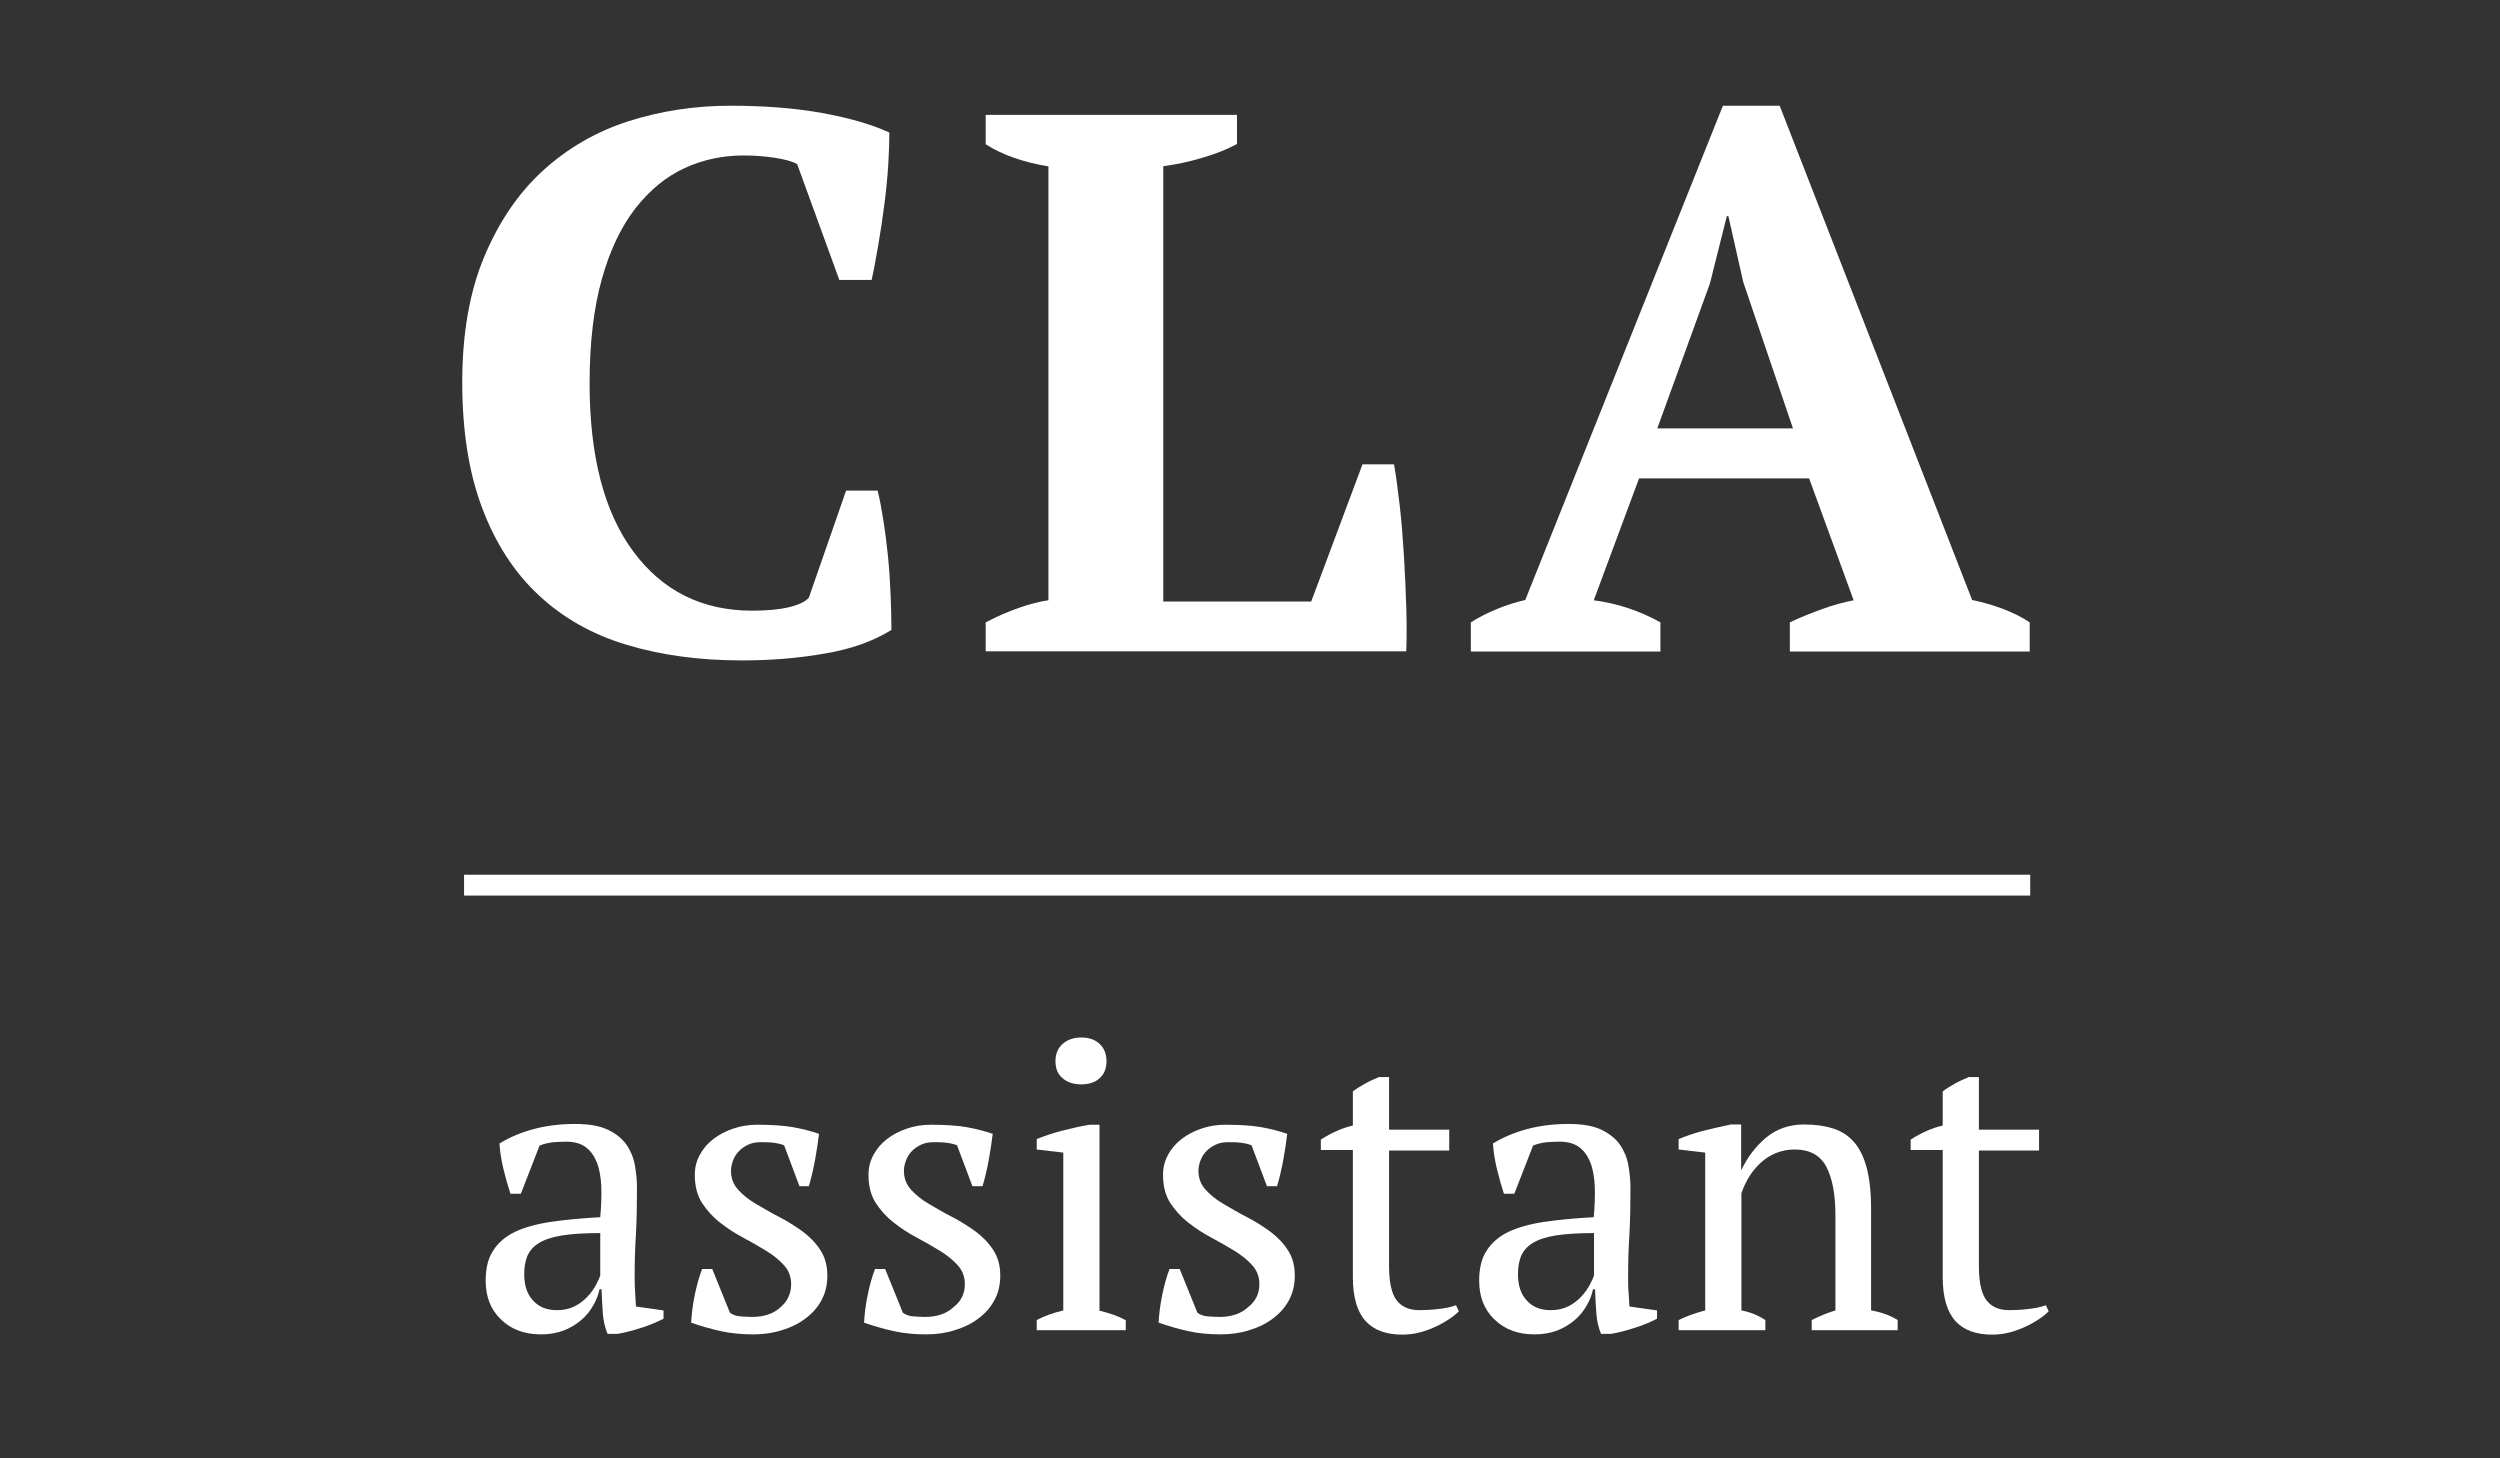 <?xml version="1.0" encoding="utf-8"?>
<!-- Generator: Adobe Illustrator 18.1.1, SVG Export Plug-In . SVG Version: 6.00 Build 0)  -->
<svg version="1.1" id="Layer_1" xmlns="http://www.w3.org/2000/svg" xmlns:xlink="http://www.w3.org/1999/xlink" x="0px" y="0px"
	 viewBox="0 0 960 560" enable-background="new 0 0 960 560" xml:space="preserve">
<rect x="0" y="0" width="960" height="560" fill="#333333" stroke="none"/>
<rect x="166" y="28.8" fill="none" width="619.6" height="226.8"/>
<g enable-background="new    ">
	<path fill="#FFFFFF" d="M324.9,188.4H337c0.8,3.1,1.5,6.9,2.2,11.3c0.7,4.4,1.3,9.1,1.8,14.1c0.5,5,0.8,10,1,14.9
		c0.2,4.9,0.3,9.3,0.3,13.2c-6.9,4.3-15.5,7.4-25.8,9.1c-10.3,1.8-20.8,2.6-31.6,2.6c-16.3,0-31-2-44.3-6s-24.5-10.4-33.8-19.1
		c-9.3-8.7-16.5-19.8-21.6-33.3c-5.1-13.4-7.7-29.6-7.7-48.4c0-18.6,2.8-34.7,8.4-48.1c5.6-13.4,13.1-24.5,22.5-33.1
		c9.4-8.6,20.4-15,32.8-19c12.5-4,25.6-6,39.3-6c12.9,0,24.7,0.9,35.2,2.8c10.5,1.9,19.1,4.4,25.8,7.5c0,3.1-0.1,7.2-0.4,12.1
		c-0.3,4.9-0.8,10.1-1.5,15.5c-0.7,5.4-1.5,10.7-2.4,15.9c-0.9,5.2-1.7,9.6-2.5,13.1h-12.4L306.1,63c-1.8-1-4.6-1.8-8.5-2.4
		c-3.9-0.6-7.9-0.9-12.1-0.9c-8,0-15.6,1.6-22.7,4.9C255.8,67.8,249.5,73,244,80c-5.5,7.1-9.8,16.1-12.9,27.2
		c-3.1,11.1-4.7,24.4-4.7,39.9c0,28.1,5.6,49.6,16.8,64.7c11.2,15.1,26.4,22.7,45.6,22.7c5.5,0,10.2-0.4,14-1.3
		c3.8-0.9,6.4-2.1,7.8-3.7L324.9,188.4z"/>
</g>
<g enable-background="new    ">
	<path fill="#FFFFFF" d="M378.5,44.1h96.5v11.2c-4.1,2.2-8.7,4-13.7,5.4c-5,1.5-9.9,2.5-14.6,3.1V231h56.8l19.7-52.7h12.1
		c0.8,4.5,1.5,9.8,2.2,15.9c0.7,6.1,1.2,12.5,1.6,19.1c0.4,6.7,0.7,13.2,0.9,19.7c0.2,6.5,0.2,12.2,0,17.1H378.5V239
		c4.5-2.4,8.8-4.2,12.8-5.6c4-1.4,7.8-2.4,11.3-2.9V63.9c-9.6-1.6-17.7-4.4-24.1-8.5V44.1z"/>
</g>
<g enable-background="new    ">
	<path fill="#FFFFFF" d="M637.5,250.2h-72.7V239c3.1-2,6.5-3.7,10.2-5.2c3.6-1.5,7.2-2.6,10.7-3.4l75.9-189.8h21.8l73.9,189.8
		c3.9,0.8,7.8,1.9,11.8,3.4c3.9,1.5,7.4,3.2,10.3,5.2v11.2h-92.1V239c3.7-1.8,7.7-3.4,12.1-5c4.3-1.6,8.4-2.7,12.4-3.5l-17.1-46.8
		h-65.3l-17.4,46.8c9,1.2,17.6,4,25.6,8.5V250.2z M636.4,164.5h52.1l-19.1-56.2L663.7,83h-0.6l-6.5,25.9L636.4,164.5z"/>
</g>
<g enable-background="new    ">
	<path fill="#FFFFFF" d="M243.7,490.6c0,2.3,0.1,4.2,0.2,5.9c0.1,1.6,0.2,3.4,0.3,5.2l10.6,1.5v3.2c-2.6,1.3-5.4,2.5-8.6,3.5
		c-3.1,1-6.1,1.8-9,2.3h-3.9c-1-2.4-1.6-5-1.8-7.8c-0.2-2.8-0.4-5.9-0.5-9.3h-0.8c-0.4,2.1-1.2,4.1-2.4,6.2c-1.2,2.1-2.7,4-4.6,5.6
		c-1.9,1.6-4.1,3-6.7,4c-2.6,1-5.5,1.5-8.8,1.5c-6.3,0-11.4-1.9-15.3-5.7c-4-3.8-5.9-8.8-5.9-14.9c0-4.7,0.9-8.6,2.9-11.6
		c1.9-3,4.7-5.4,8.4-7.2c3.7-1.7,8.3-3,13.7-3.8c5.4-0.8,11.8-1.4,19-1.8c0.4-4.4,0.5-8.4,0.4-11.9c-0.2-3.5-0.7-6.6-1.7-9.1
		c-1-2.5-2.4-4.5-4.3-5.9c-1.9-1.4-4.4-2.1-7.5-2.1c-1.4,0-3.1,0.1-4.9,0.2c-1.8,0.2-3.6,0.6-5.3,1.3l-7.2,18.5h-4
		c-1-3.1-1.9-6.3-2.7-9.6c-0.8-3.3-1.3-6.5-1.5-9.7c3.9-2.4,8.2-4.2,13-5.5c4.8-1.3,10.1-2,16-2c5.2,0,9.4,0.7,12.6,2.2
		c3.1,1.5,5.5,3.4,7.2,5.8c1.6,2.4,2.7,5,3.2,7.9c0.5,2.9,0.8,5.8,0.8,8.6c0,6.2-0.1,12.1-0.4,17.8
		C243.8,479.9,243.7,485.4,243.7,490.6z M213.9,503.1c2.6,0,4.8-0.5,6.8-1.5c2-1,3.6-2.3,4.9-3.7c1.3-1.4,2.4-2.9,3.2-4.4
		c0.8-1.5,1.4-2.7,1.7-3.8v-16.2c-6,0-10.8,0.3-14.6,0.9c-3.8,0.6-6.8,1.6-8.9,2.9c-2.2,1.3-3.6,3-4.5,5c-0.8,2-1.2,4.3-1.2,6.9
		c0,4.4,1.1,7.8,3.4,10.2C206.9,501.9,210,503.1,213.9,503.1z"/>
	<path fill="#FFFFFF" d="M303.8,493.2c0-2.9-0.9-5.3-2.7-7.3c-1.8-2-4.1-3.9-6.9-5.6c-2.8-1.7-5.7-3.4-8.9-5.1
		c-3.1-1.6-6.1-3.6-8.9-5.8c-2.8-2.2-5.1-4.8-6.9-7.6c-1.8-2.9-2.7-6.4-2.7-10.6c0-2.8,0.6-5.3,1.9-7.7c1.3-2.4,3-4.4,5.2-6.1
		s4.7-3,7.6-4c2.9-1,6-1.5,9.2-1.5c5.5,0,10.1,0.3,13.6,0.9c3.5,0.6,7,1.5,10.2,2.6c-0.4,3.3-0.9,6.6-1.5,9.9
		c-0.6,3.3-1.4,6.8-2.4,10.2H307l-5.9-15.7c-1.2-0.5-2.6-0.8-4.2-1s-3.1-0.2-4.8-0.2c-1.8,0-3.5,0.3-4.9,1c-1.4,0.7-2.6,1.5-3.5,2.5
		c-1,1-1.7,2.2-2.2,3.5c-0.5,1.3-0.8,2.7-0.8,4c0,2.8,0.9,5.2,2.7,7.2c1.8,2,4.1,3.9,6.9,5.5s5.7,3.4,8.9,5c3.1,1.6,6.1,3.5,8.9,5.5
		c2.8,2.1,5.1,4.4,6.9,7.2c1.8,2.7,2.7,6,2.7,9.8c0,3.5-0.7,6.6-2.2,9.4c-1.5,2.8-3.5,5.1-6.2,7.1c-2.6,2-5.7,3.5-9.1,4.5
		c-3.4,1.1-7.1,1.6-11,1.6c-4.4,0-8.5-0.4-12.2-1.2c-3.7-0.8-7.6-1.9-11.6-3.3c0.2-3.7,0.7-7.3,1.4-10.7c0.7-3.4,1.6-6.8,2.8-9.9
		h3.9l6.8,16.8c1.1,0.8,2.5,1.3,4.1,1.4c1.6,0.1,3.1,0.2,4.4,0.2c4.5,0,8.2-1.2,10.9-3.7C302.4,499.7,303.8,496.7,303.8,493.2z"/>
	<path fill="#FFFFFF" d="M370.5,493.2c0-2.9-0.9-5.3-2.7-7.3c-1.8-2-4.1-3.9-6.9-5.6c-2.8-1.7-5.7-3.4-8.9-5.1
		c-3.1-1.6-6.1-3.6-8.9-5.8c-2.8-2.2-5.1-4.8-6.9-7.6c-1.8-2.9-2.7-6.4-2.7-10.6c0-2.8,0.6-5.3,1.9-7.7c1.3-2.4,3-4.4,5.2-6.1
		s4.7-3,7.6-4c2.9-1,6-1.5,9.2-1.5c5.5,0,10.1,0.3,13.6,0.9c3.5,0.6,7,1.5,10.2,2.6c-0.4,3.3-0.9,6.6-1.5,9.9
		c-0.6,3.3-1.4,6.8-2.4,10.2h-3.9l-5.9-15.7c-1.2-0.5-2.6-0.8-4.2-1s-3.1-0.2-4.8-0.2c-1.8,0-3.5,0.3-4.9,1
		c-1.4,0.7-2.6,1.5-3.5,2.5c-1,1-1.7,2.2-2.2,3.5c-0.5,1.3-0.8,2.7-0.8,4c0,2.8,0.9,5.2,2.7,7.2c1.8,2,4.1,3.9,6.9,5.5
		s5.7,3.4,8.9,5c3.1,1.6,6.1,3.5,8.9,5.5c2.8,2.1,5.1,4.4,6.9,7.2c1.8,2.7,2.7,6,2.7,9.8c0,3.5-0.7,6.6-2.2,9.4
		c-1.5,2.8-3.5,5.1-6.2,7.1c-2.6,2-5.7,3.5-9.1,4.5c-3.4,1.1-7.1,1.6-11,1.6c-4.4,0-8.5-0.4-12.2-1.2c-3.7-0.8-7.6-1.9-11.6-3.3
		c0.2-3.7,0.7-7.3,1.4-10.7c0.7-3.4,1.6-6.8,2.8-9.9h3.9l6.8,16.8c1.1,0.8,2.5,1.3,4.1,1.4c1.6,0.1,3.1,0.2,4.4,0.2
		c4.5,0,8.2-1.2,10.9-3.7C369.1,499.7,370.5,496.7,370.5,493.2z"/>
	<path fill="#FFFFFF" d="M432.3,510.8h-34.2v-3.9c1.5-0.8,3.1-1.5,4.8-2.1c1.6-0.6,3.4-1.1,5.4-1.6v-60.6l-10.2-1.2v-4
		c3-1.2,6.2-2.3,9.7-3.2c3.5-0.9,7-1.7,10.5-2.3h3.9v71.4c2.1,0.5,3.9,1.1,5.5,1.6c1.6,0.6,3.2,1.3,4.6,2.1V510.8z M405.3,407.5
		c0-2.8,0.9-5,2.7-6.6c1.8-1.6,4.2-2.5,7.2-2.5c3,0,5.3,0.8,7.1,2.5c1.7,1.6,2.6,3.9,2.6,6.6c0,2.8-0.9,5-2.6,6.5
		c-1.7,1.6-4.1,2.4-7.1,2.4c-3,0-5.4-0.8-7.2-2.4C406.2,412.5,405.3,410.3,405.3,407.5z"/>
	<path fill="#FFFFFF" d="M483.6,493.2c0-2.9-0.9-5.3-2.7-7.3c-1.8-2-4.1-3.9-6.9-5.6c-2.8-1.7-5.7-3.4-8.9-5.1
		c-3.1-1.6-6.1-3.6-8.9-5.8c-2.8-2.2-5.1-4.8-6.9-7.6c-1.8-2.9-2.7-6.4-2.7-10.6c0-2.8,0.6-5.3,1.9-7.7c1.3-2.4,3-4.4,5.2-6.1
		s4.7-3,7.6-4c2.9-1,6-1.5,9.2-1.5c5.5,0,10.1,0.3,13.6,0.9c3.5,0.6,7,1.5,10.2,2.6c-0.4,3.3-0.9,6.6-1.5,9.9
		c-0.6,3.3-1.4,6.8-2.4,10.2h-3.9l-5.9-15.7c-1.2-0.5-2.6-0.8-4.2-1s-3.1-0.2-4.8-0.2c-1.8,0-3.5,0.3-4.9,1
		c-1.4,0.7-2.6,1.5-3.5,2.5c-1,1-1.7,2.2-2.2,3.5c-0.5,1.3-0.8,2.7-0.8,4c0,2.8,0.9,5.2,2.7,7.2c1.8,2,4.1,3.9,6.9,5.5
		s5.7,3.4,8.9,5c3.1,1.6,6.1,3.5,8.9,5.5c2.8,2.1,5.1,4.4,6.9,7.2c1.8,2.7,2.7,6,2.7,9.8c0,3.5-0.7,6.6-2.2,9.4
		c-1.5,2.8-3.5,5.1-6.2,7.1c-2.6,2-5.7,3.5-9.1,4.5c-3.4,1.1-7.1,1.6-11,1.6c-4.4,0-8.5-0.4-12.2-1.2c-3.7-0.8-7.6-1.9-11.6-3.3
		c0.2-3.7,0.7-7.3,1.4-10.7c0.7-3.4,1.6-6.8,2.8-9.9h3.9l6.8,16.8c1.1,0.8,2.5,1.3,4.1,1.4c1.6,0.1,3.1,0.2,4.4,0.2
		c4.5,0,8.2-1.2,10.9-3.7C482.2,499.7,483.6,496.7,483.6,493.2z"/>
	<path fill="#FFFFFF" d="M507.2,437.6c3.9-2.5,8-4.4,12.3-5.4v-13.1c1.3-1,2.9-2,4.7-3c1.8-1,3.6-1.8,5.3-2.5h3.9v20.2h23.1v8h-23.1
		v44.5c0,6.1,1,10.5,2.9,13c2,2.6,4.9,3.8,8.8,3.8c1.8,0,4.2-0.1,6.9-0.4c2.8-0.3,5.1-0.7,7.1-1.5l1.1,2.3c-0.8,0.9-2,1.9-3.5,2.9
		c-1.5,1-3.2,2-5.1,2.9c-1.9,0.9-4,1.7-6.2,2.3c-2.3,0.6-4.6,0.9-6.9,0.9c-6.2,0-10.9-1.7-14.1-5.2c-3.2-3.5-4.9-9.1-4.9-16.9v-48.8
		h-12.3V437.6z"/>
	<path fill="#FFFFFF" d="M625.2,490.6c0,2.3,0,4.2,0.2,5.9c0.1,1.6,0.2,3.4,0.3,5.2l10.6,1.5v3.2c-2.6,1.3-5.4,2.5-8.6,3.5
		c-3.1,1-6.1,1.8-9,2.3h-3.9c-1-2.4-1.6-5-1.8-7.8c-0.2-2.8-0.4-5.9-0.5-9.3h-0.8c-0.4,2.1-1.2,4.1-2.4,6.2c-1.2,2.1-2.7,4-4.6,5.6
		c-1.9,1.6-4.1,3-6.7,4c-2.6,1-5.5,1.5-8.8,1.5c-6.3,0-11.4-1.9-15.3-5.7c-4-3.8-5.9-8.8-5.9-14.9c0-4.7,0.9-8.6,2.9-11.6
		c1.9-3,4.7-5.4,8.4-7.2c3.7-1.7,8.3-3,13.7-3.8c5.4-0.8,11.8-1.4,19-1.8c0.4-4.4,0.5-8.4,0.4-11.9c-0.2-3.5-0.7-6.6-1.7-9.1
		c-1-2.5-2.4-4.5-4.3-5.9c-1.9-1.4-4.4-2.1-7.5-2.1c-1.4,0-3.1,0.1-4.9,0.2c-1.8,0.2-3.6,0.6-5.3,1.3l-7.2,18.5h-4
		c-1-3.1-1.9-6.3-2.7-9.6c-0.8-3.3-1.3-6.5-1.5-9.7c3.9-2.4,8.2-4.2,13-5.5c4.8-1.3,10.1-2,16-2c5.2,0,9.4,0.7,12.6,2.2
		c3.1,1.5,5.5,3.4,7.2,5.8c1.6,2.4,2.7,5,3.2,7.9c0.5,2.9,0.8,5.8,0.8,8.6c0,6.2-0.1,12.1-0.4,17.8
		C625.3,479.9,625.2,485.4,625.2,490.6z M595.5,503.1c2.6,0,4.8-0.5,6.8-1.5c2-1,3.6-2.3,4.9-3.7c1.3-1.4,2.4-2.9,3.2-4.4
		c0.8-1.5,1.4-2.7,1.7-3.8v-16.2c-6,0-10.8,0.3-14.6,0.9c-3.8,0.6-6.8,1.6-8.9,2.9c-2.2,1.3-3.6,3-4.5,5c-0.8,2-1.2,4.3-1.2,6.9
		c0,4.4,1.1,7.8,3.4,10.2C588.5,501.9,591.6,503.1,595.5,503.1z"/>
	<path fill="#FFFFFF" d="M728.8,510.8h-33.1v-3.9c2.8-1.4,5.8-2.7,9.1-3.7v-36.5c0-7.8-1.1-14-3.4-18.5c-2.3-4.5-6.4-6.8-12.3-6.8
		c-2.6,0-5,0.5-7.2,1.4c-2.2,0.9-4.2,2.2-5.9,3.8c-1.7,1.6-3.2,3.4-4.4,5.4c-1.2,2-2.2,4.1-2.9,6.2v45c3.2,0.6,6.3,1.8,9.2,3.7v3.9
		h-33.3v-3.9c2.6-1.3,6-2.6,10.2-3.7v-60.6l-10.2-1.2v-4c2.7-1.1,5.8-2.2,9.2-3.1c3.5-0.9,7.1-1.7,10.9-2.5h3.9v17.3h0.2
		c2.2-4.7,5.3-8.8,9.3-12.2c4.1-3.4,9-5.1,14.7-5.1c4.1,0,7.8,0.5,11,1.5c3.2,1,5.9,2.7,8.1,5.2c2.2,2.5,3.8,5.8,4.9,9.9
		c1.1,4.2,1.7,9.4,1.7,15.8v39c4.1,0.7,7.5,2,10.2,3.7V510.8z"/>
	<path fill="#FFFFFF" d="M733.7,437.6c3.9-2.5,8-4.4,12.3-5.4v-13.1c1.3-1,2.9-2,4.7-3c1.8-1,3.6-1.8,5.3-2.5h3.9v20.2H783v8h-23.1
		v44.5c0,6.1,1,10.5,2.9,13c2,2.6,4.9,3.8,8.8,3.8c1.8,0,4.2-0.1,6.9-0.4c2.8-0.3,5.1-0.7,7.1-1.5l1.1,2.3c-0.8,0.9-2,1.9-3.5,2.9
		c-1.5,1-3.2,2-5.1,2.9c-1.9,0.9-4,1.7-6.2,2.3c-2.3,0.6-4.6,0.9-6.9,0.9c-6.2,0-10.9-1.7-14.1-5.2c-3.2-3.5-4.9-9.1-4.9-16.9v-48.8
		h-12.3V437.6z"/>
</g>
<rect x="178.2" y="335.9" fill="#FFFFFF" width="601.4" height="8"/>
</svg>
